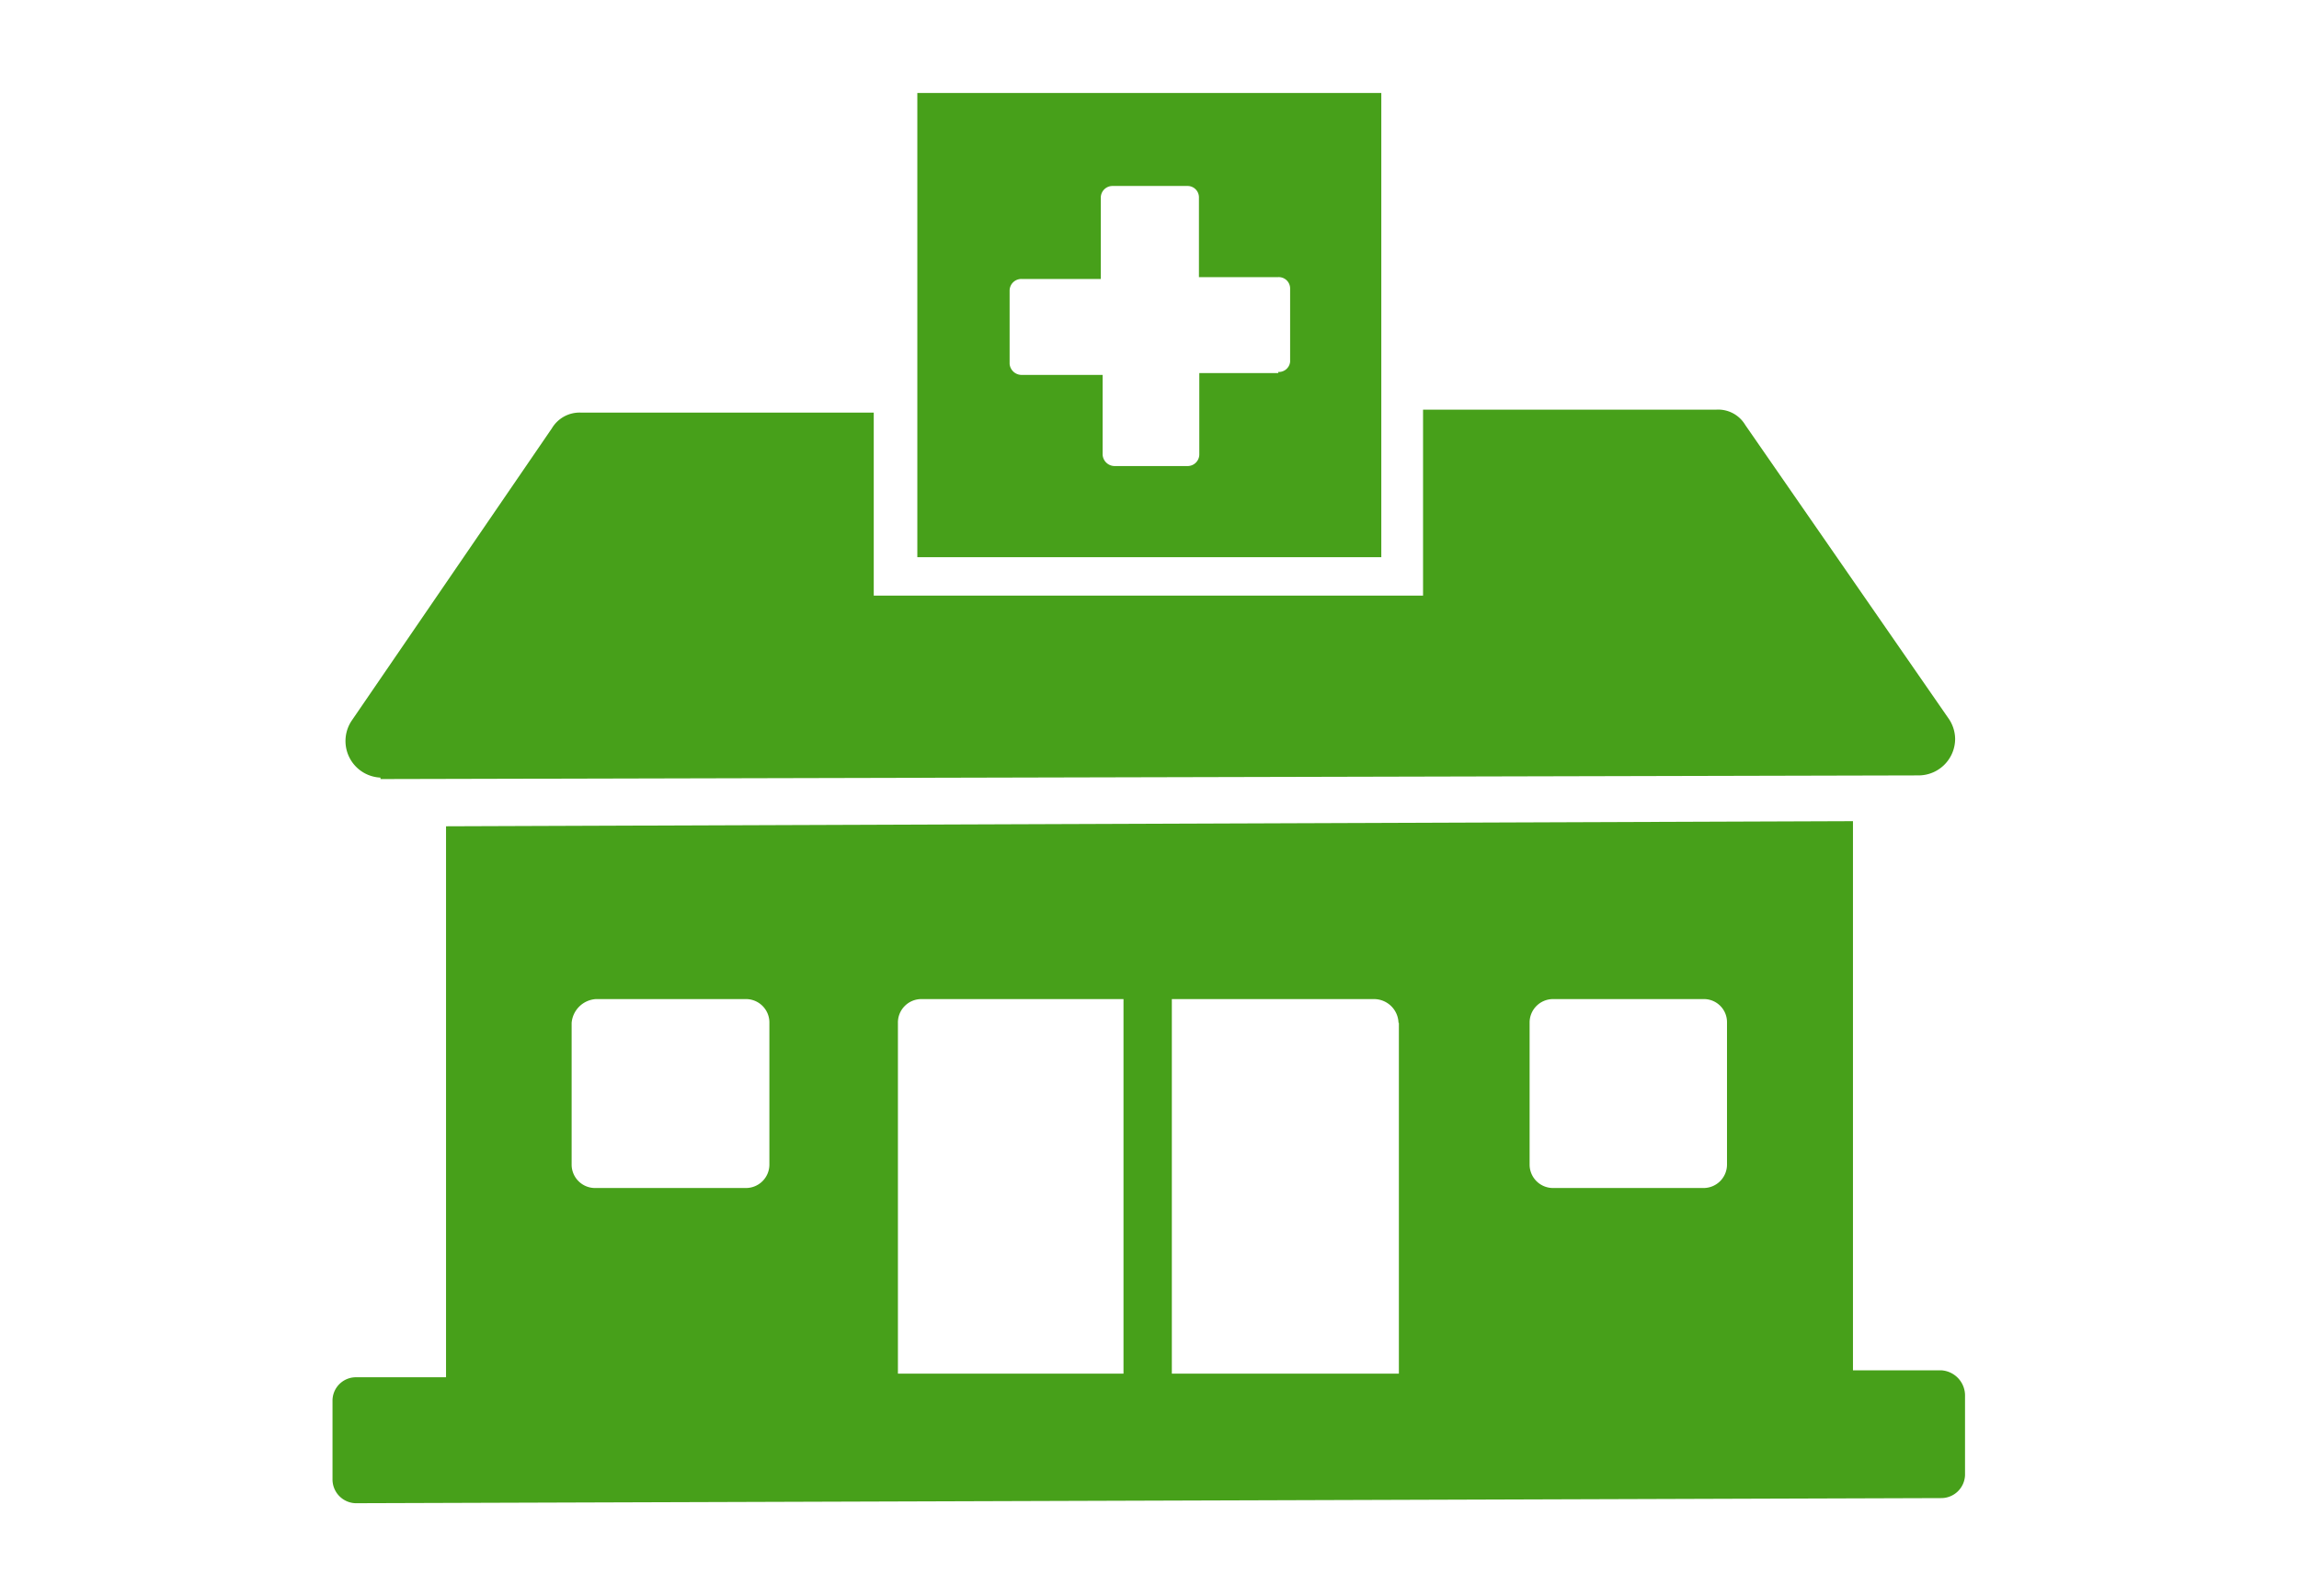 <svg id="Layer_1" data-name="Layer 1" xmlns="http://www.w3.org/2000/svg" viewBox="0 0 62.78 43.6"><defs><style>.cls-1{fill:#47a01a;}</style></defs><g id="Layer_2" data-name="Layer 2"><g id="Grid"><path class="cls-1" d="M10.39,21.28l42-.1a1,1,0,0,0,1-1,1,1,0,0,0-.19-.57l-5.54-8a.86.86,0,0,0-.8-.42l-8,0v5.08h-15v-5h-8a.88.88,0,0,0-.79.43L9.6,19.69a1,1,0,0,0,.79,1.55Z"/><path class="cls-1" d="M53,37.43H50.6v-15l-38.42.14V37.62H9.74a.64.64,0,0,0-.66.62V40.4a.65.65,0,0,0,.63.66h0L53,40.92a.65.65,0,0,0,.66-.63V38.14a.69.69,0,0,0-.65-.71ZM42.43,27.29h4.08a.63.63,0,0,1,.65.63V31.8a.64.64,0,0,1-.63.65h-4.1a.64.64,0,0,1-.66-.63V27.94a.64.64,0,0,1,.63-.65Zm-4.23.65v9.58H32V27.29h5.53a.67.67,0,0,1,.66.65Zm-21.93-.65h4.08a.64.64,0,0,1,.66.62V31.8a.64.64,0,0,1-.63.65H16.27a.64.64,0,0,1-.66-.63V27.94A.71.71,0,0,1,16.27,27.29Zm8.87,0h5.54V37.52H24.52V27.94a.64.64,0,0,1,.63-.65h0Z"/><path class="cls-1" d="M37.72,2.54H25.05V15.22H37.72Zm-2.81,7.65H32.75V12.4a.32.32,0,0,1-.31.33h-2a.33.33,0,0,1-.33-.31V10.24H27.92a.33.33,0,0,1-.35-.3v-2a.32.32,0,0,1,.33-.32h2.16V5.4a.32.32,0,0,1,.31-.32h2.05a.31.31,0,0,1,.32.3V7.57H34.9a.31.31,0,0,1,.33.31h0v2a.31.31,0,0,1-.33.28Z"/></g></g></svg>